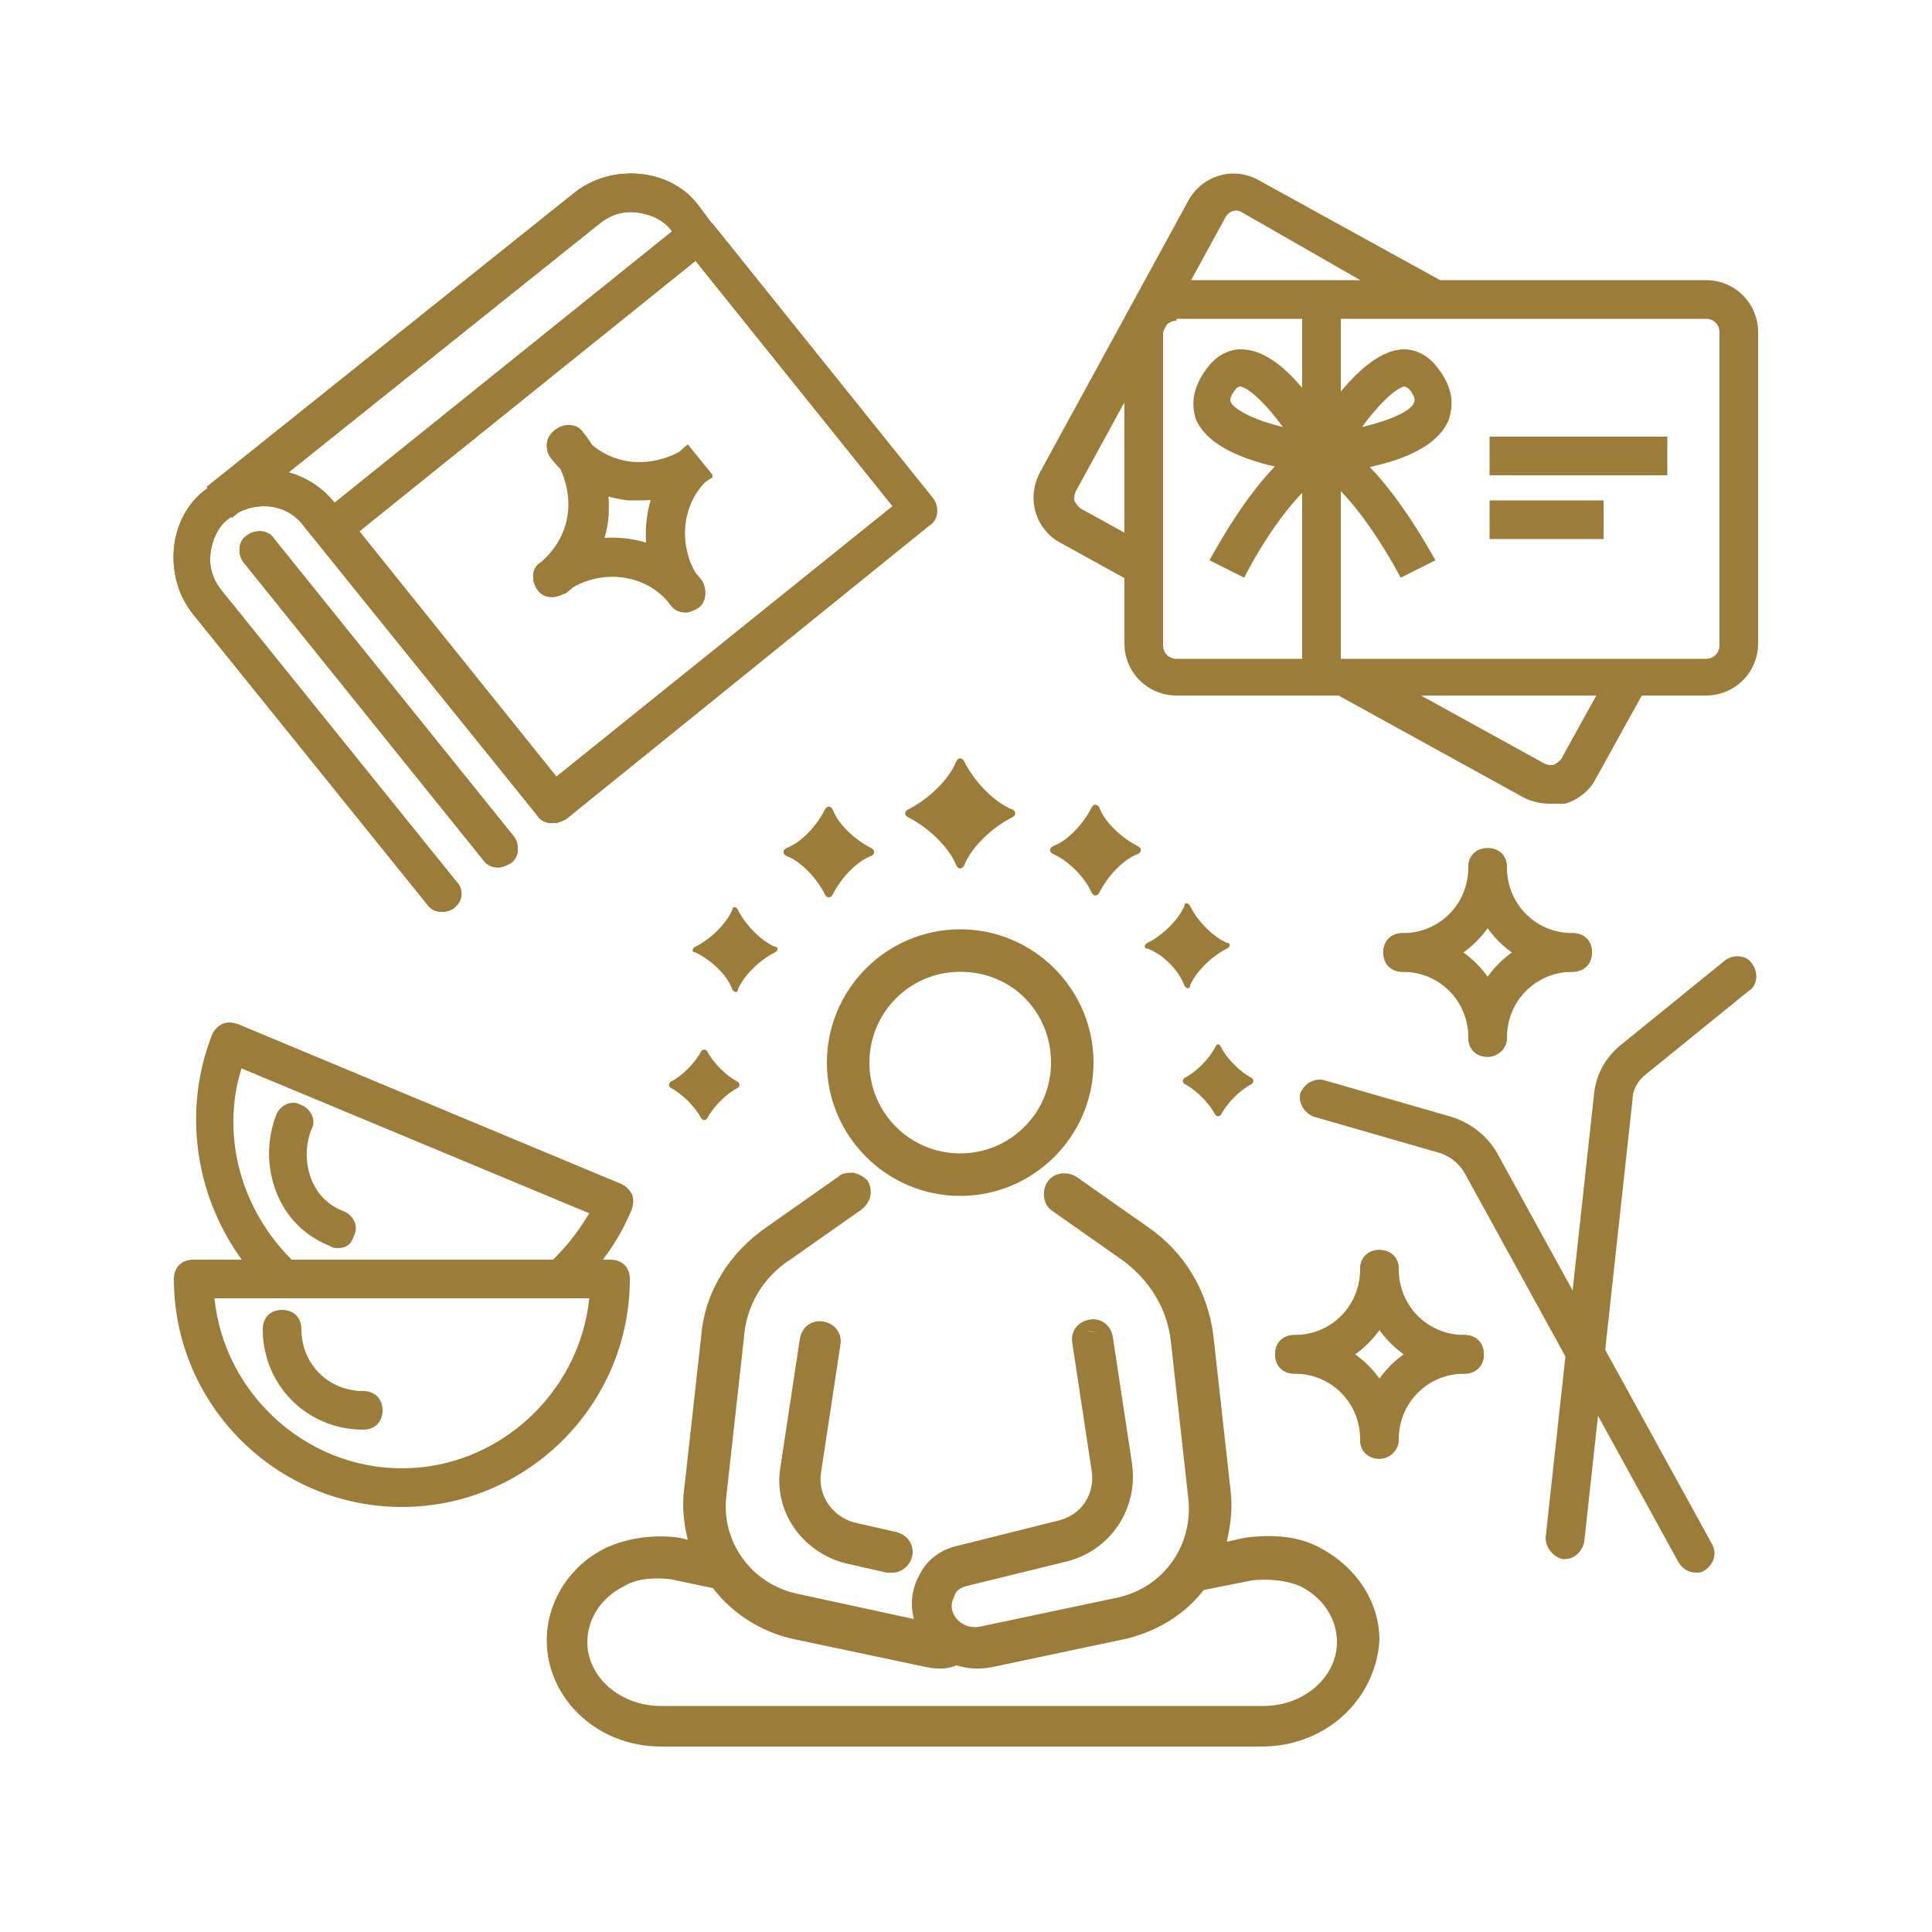 <?xml version="1.0" encoding="utf-8"?>
<!-- Generator: Adobe Illustrator 27.0.0, SVG Export Plug-In . SVG Version: 6.00 Build 0)  -->
<svg version="1.1" xmlns="http://www.w3.org/2000/svg" xmlns:xlink="http://www.w3.org/1999/xlink" x="0px" y="0px"
	 viewBox="0 0 100 100" style="enable-background:new 0 0 100 100;" xml:space="preserve">
<style type="text/css">
	.st0{fill:none;stroke:#9B7C38;stroke-width:2;stroke-linecap:round;stroke-linejoin:round;stroke-miterlimit:10;}
	.st1{fill:none;stroke:#9B7C38;stroke-width:2;stroke-linecap:round;stroke-miterlimit:10;}
	.st2{fill:#FFFFFF;stroke:#9B7C38;stroke-width:2;stroke-linecap:round;stroke-linejoin:round;stroke-miterlimit:10;}
	.st3{fill:#9B7C38;}
	.st4{fill:#FFFFFF;}
	.st5{fill:none;stroke:#9B7C38;stroke-width:1.5;stroke-linecap:round;stroke-linejoin:round;stroke-miterlimit:10;}
	
		.st6{clip-path:url(#SVGID_00000053515141113465547470000015581808493983806903_);fill:none;stroke:#9B7C38;stroke-width:1.5;stroke-linecap:round;stroke-linejoin:round;stroke-miterlimit:10;}
	
		.st7{clip-path:url(#SVGID_00000050637312130582463100000003755873284215491463_);fill:none;stroke:#9B7C38;stroke-width:1.5;stroke-linecap:round;stroke-linejoin:round;stroke-miterlimit:10;}
	
		.st8{clip-path:url(#SVGID_00000006671080845864737550000001541888260814603935_);fill:none;stroke:#9B7C38;stroke-width:1.5;stroke-linecap:round;stroke-linejoin:round;stroke-miterlimit:10;}
	
		.st9{clip-path:url(#SVGID_00000139994607591284616130000002888279076471078548_);fill:none;stroke:#9B7C38;stroke-width:1.5;stroke-linecap:round;stroke-linejoin:round;stroke-miterlimit:10;}
	
		.st10{clip-path:url(#SVGID_00000139994607591284616130000002888279076471078548_);fill:none;stroke:#9B7C38;stroke-width:1.25;stroke-linecap:round;stroke-linejoin:round;stroke-miterlimit:10;}
	
		.st11{clip-path:url(#SVGID_00000137830662070737512560000014119171840175874444_);fill:none;stroke:#9B7C38;stroke-width:1.5;stroke-linecap:round;stroke-linejoin:round;stroke-miterlimit:10;}
	
		.st12{clip-path:url(#SVGID_00000109745719108590999720000002345207302582632880_);fill:none;stroke:#9B7C38;stroke-width:1.5;stroke-linecap:round;stroke-linejoin:round;stroke-miterlimit:10;}
	
		.st13{clip-path:url(#SVGID_00000145052851229775536570000017445206207445867185_);fill:none;stroke:#9B7C38;stroke-width:1.5;stroke-linecap:round;stroke-linejoin:round;stroke-miterlimit:10;}
	.st14{clip-path:url(#SVGID_00000145052851229775536570000017445206207445867185_);fill:#FFFFFF;}
	
		.st15{clip-path:url(#SVGID_00000106859777859487648130000016361280552558996872_);fill:none;stroke:#9B7C38;stroke-width:1.125;stroke-linecap:round;stroke-linejoin:round;stroke-miterlimit:10;}
	
		.st16{clip-path:url(#SVGID_00000106859777859487648130000016361280552558996872_);fill:none;stroke:#9B7C38;stroke-width:1.35;stroke-linecap:round;stroke-linejoin:round;stroke-miterlimit:10;}
	
		.st17{clip-path:url(#SVGID_00000167375121134164960740000015592344569448111256_);fill:none;stroke:#9B7C38;stroke-width:1.35;stroke-linecap:round;stroke-linejoin:round;stroke-miterlimit:10;}
	.st18{clip-path:url(#SVGID_00000167375121134164960740000015592344569448111256_);fill:#FFFFFF;}
	.st19{fill:none;stroke:#9B7C38;stroke-width:1.35;stroke-linecap:round;stroke-linejoin:round;stroke-miterlimit:10;}
	.st20{clip-path:url(#SVGID_00000056389313865226473010000009408530333820812726_);fill:#FFFFFF;}
	
		.st21{clip-path:url(#SVGID_00000056389313865226473010000009408530333820812726_);fill:none;stroke:#9B7C38;stroke-width:1.35;stroke-linecap:round;stroke-linejoin:round;stroke-miterlimit:10;}
	.st22{clip-path:url(#SVGID_00000158023254462731893460000006669954301581193115_);fill:#9B7C38;}
	
		.st23{clip-path:url(#SVGID_00000158023254462731893460000006669954301581193115_);fill:none;stroke:#9B7C38;stroke-width:1.5;stroke-linecap:round;stroke-linejoin:round;stroke-miterlimit:10;}
	
		.st24{clip-path:url(#SVGID_00000181806838399276440640000010155644868136848308_);fill:none;stroke:#9B7C38;stroke-width:1.5;stroke-linecap:round;stroke-linejoin:round;stroke-miterlimit:10;}
	
		.st25{clip-path:url(#SVGID_00000143592372489424272460000008522218027451634831_);fill:none;stroke:#9B7C38;stroke-width:1.5;stroke-linecap:round;stroke-linejoin:round;stroke-miterlimit:10;}
	
		.st26{clip-path:url(#SVGID_00000023242952803134498630000012107696925037613968_);fill:none;stroke:#9B7C38;stroke-width:1.5;stroke-linecap:round;stroke-linejoin:round;stroke-miterlimit:10;}
	.st27{clip-path:url(#SVGID_00000156577406277516530750000018218902164152109978_);fill:#9B7C38;}
	
		.st28{clip-path:url(#SVGID_00000156577406277516530750000018218902164152109978_);fill:none;stroke:#9B7C38;stroke-width:1.5;stroke-linecap:round;stroke-linejoin:round;stroke-miterlimit:10;}
	
		.st29{clip-path:url(#SVGID_00000153667348901272403950000012070696694228135350_);fill:none;stroke:#9B7C38;stroke-width:1.5;stroke-linecap:round;stroke-linejoin:round;stroke-miterlimit:10;}
	
		.st30{clip-path:url(#SVGID_00000141415225978126203770000008914831458735973540_);fill:none;stroke:#9B7C38;stroke-width:1.5;stroke-linecap:round;stroke-linejoin:round;stroke-miterlimit:10;}
	
		.st31{clip-path:url(#SVGID_00000072994289538423973700000006663981017220791996_);fill:none;stroke:#9B7C38;stroke-width:1.5;stroke-linecap:round;stroke-linejoin:round;stroke-miterlimit:10;}
	
		.st32{clip-path:url(#SVGID_00000109032022856570592080000002498298934302876080_);fill:none;stroke:#9B7C38;stroke-width:1.25;stroke-linecap:round;stroke-linejoin:round;stroke-miterlimit:10;}
	
		.st33{clip-path:url(#SVGID_00000174599968450693114100000008879290499546129305_);fill:none;stroke:#9B7C38;stroke-width:1.5;stroke-linecap:round;stroke-linejoin:round;stroke-miterlimit:10;}
	
		.st34{clip-path:url(#SVGID_00000174599968450693114100000008879290499546129305_);fill:none;stroke:#9B7C38;stroke-width:1.25;stroke-linecap:round;stroke-linejoin:round;stroke-miterlimit:10;}
	
		.st35{clip-path:url(#SVGID_00000001630646749704351510000017903080937814977438_);fill:none;stroke:#9B7C38;stroke-width:1.5;stroke-linecap:round;stroke-linejoin:round;stroke-miterlimit:10;}
	
		.st36{clip-path:url(#SVGID_00000001630646749704351510000017903080937814977438_);fill:none;stroke:#9B7C38;stroke-width:1.25;stroke-linecap:round;stroke-linejoin:round;stroke-miterlimit:10;}
	
		.st37{clip-path:url(#SVGID_00000120531409120975845240000008310318938490817690_);fill:none;stroke:#9B7C38;stroke-width:1.25;stroke-linecap:round;stroke-linejoin:round;stroke-miterlimit:10;}
	.st38{clip-path:url(#SVGID_00000120531409120975845240000008310318938490817690_);fill:#9B7C38;}
	.st39{fill:none;stroke:#FF0000;stroke-width:2;stroke-linecap:round;stroke-linejoin:round;stroke-miterlimit:10;}
	.st40{fill:#9B7C38;stroke:#9B7C38;stroke-miterlimit:10;}
	.st41{fill:none;stroke:#FF0000;stroke-width:2;stroke-miterlimit:10;}
	.st42{fill:none;stroke:#9B7C38;stroke-width:2;stroke-miterlimit:10;}
	.st43{fill:#9B7C38;stroke:#FFFFFF;stroke-width:0.7;stroke-miterlimit:10;}
	
		.st44{clip-path:url(#SVGID_00000078017613617137559600000015364509124548593055_);fill:#FFFFFF;stroke:#9B7C38;stroke-width:2;stroke-linecap:round;stroke-linejoin:round;stroke-miterlimit:10;}
	.st45{fill:#9B7C38;stroke:#9B7C38;stroke-width:0.8;stroke-miterlimit:10;}
	.st46{fill:none;stroke:#9B7C38;stroke-width:1.43;stroke-linecap:round;stroke-miterlimit:10;}
	.st47{fill:none;stroke:#9B7C36;stroke-width:2;stroke-miterlimit:10;}
	.st48{fill:none;stroke:#9B7C36;stroke-width:2;stroke-linecap:round;stroke-miterlimit:10;}
	.st49{display:none;}
	.st50{display:inline;}
	.st51{display:inline;clip-path:url(#SVGID_00000171682839687332852420000012615568557043097218_);}
	.st52{fill:none;stroke:#9B7C38;stroke-width:3;stroke-linecap:round;stroke-miterlimit:10;}
	.st53{fill:#FFFFFF;stroke:#9B7C38;stroke-width:2;stroke-linecap:round;stroke-miterlimit:10;}
	.st54{display:none;fill:#9B7C38;}
	.st55{display:inline;fill:#9B7C38;}
	.st56{fill:none;stroke:#FFFFFF;stroke-width:2;stroke-linecap:round;stroke-miterlimit:10;}
	.st57{clip-path:url(#SVGID_00000049201566941469835740000014780912599863194504_);}
	.st58{fill:none;stroke:#9B7C38;stroke-width:3;stroke-linecap:round;stroke-linejoin:round;stroke-dasharray:0,14.562;}
	.st59{fill:none;stroke:#9B7C38;stroke-width:3;stroke-linecap:round;stroke-linejoin:round;}
	.st60{clip-path:url(#SVGID_00000092418528376719790150000015643651239803850116_);}
	.st61{fill:#9B7C38;stroke:#9B7C38;stroke-width:0.75;stroke-miterlimit:10;}
	.st62{fill:#FFFFFF;stroke:#9B7C38;stroke-width:2;stroke-miterlimit:10;}
	.st63{fill:#9B7C38;stroke:#9B7C38;stroke-width:0.93;stroke-miterlimit:10;}
	.st64{display:inline;fill:none;stroke:#9B7C38;stroke-width:2;stroke-linecap:round;stroke-linejoin:round;stroke-miterlimit:10;}
	.st65{fill:none;}
</style>
<g id="Layer_1">
</g>
<g id="Layer_2">
</g>
<g id="Layer_3">
</g>
<g id="ico_lines" class="st49">
	<g class="st50">
		<path class="st61" d="M67.9,80.5c-1-0.5-2.3-0.7-3.6-0.4l-1.5,0.3c0.4-0.9,0.5-2,0.4-3l-0.9-8.1c-0.2-2.2-1.4-4.1-3.2-5.3
			l-3.7-2.6c-0.3-0.2-0.7-0.1-1,0.2c-0.2,0.3-0.1,0.7,0.2,1l3.7,2.6c1.5,1,2.4,2.6,2.6,4.4l0.9,8.1c0.3,2.6-1.4,5-4,5.6l-7.1,1.5
			c-0.8,0.2-1.5-0.3-1.8-1c-0.1-0.4-0.1-0.8,0.1-1.1c0.2-0.3,0.5-0.6,0.9-0.7l5.2-1.3c2-0.5,3.4-2.5,3-4.6l-1-6.6
			c-0.1-0.4-0.4-0.6-0.8-0.6c-0.4,0.1-0.6,0.4-0.6,0.8l1,6.6c0.2,1.4-0.7,2.7-2,3l-5.2,1.3c-0.7,0.2-1.4,0.7-1.7,1.4
			c-0.4,0.7-0.4,1.5-0.2,2.2c0.1,0.2,0.2,0.3,0.3,0.5L41.2,83c-2.6-0.6-4.3-2.9-4-5.5l0.9-8.1c0.2-1.8,1.1-3.4,2.6-4.4l3.7-2.6
			c0.3-0.2,0.4-0.6,0.2-1c-0.2-0.3-0.6-0.4-1-0.2l-3.7,2.6c-1.8,1.2-3,3.2-3.2,5.3l-0.9,8.1c-0.1,1,0,2,0.4,2.9l-1-0.2
			c-1.3-0.2-2.6-0.1-3.6,0.4c-1.8,0.9-2.9,2.6-2.9,4.5c0,2.8,2.5,5.1,5.5,5.1h31.2c3,0,5.5-2.3,5.5-5.1
			C70.8,83.1,69.7,81.4,67.9,80.5z M65.3,88.7H34.2C31.9,88.7,30,87,30,85c0-1.3,0.8-2.6,2.1-3.2c0.8-0.4,1.7-0.5,2.7-0.3l2,0.4
			c0,0,0,0,0,0c0.9,1.3,2.3,2.2,3.9,2.5l7.1,1.5c0.2,0,0.4,0.1,0.6,0.1c0.3,0,0.6-0.1,0.8-0.2c0.3,0.1,0.7,0.2,1.1,0.2
			c0.2,0,0.4,0,0.6-0.1l7.1-1.5c1.6-0.3,2.9-1.2,3.8-2.4l2.6-0.5c1-0.2,2-0.1,2.8,0.3c1.3,0.7,2.1,1.9,2.1,3.2
			C69.5,87,67.6,88.7,65.3,88.7z"/>
		<path class="st61" d="M43.2,69.5c0.1-0.4-0.2-0.7-0.6-0.8c-0.4,0-0.7,0.2-0.8,0.6l-1,6.6c-0.3,2.1,1,4.1,3,4.6L46,81
			c0.1,0,0.1,0,0.2,0c0.3,0,0.6-0.2,0.7-0.5c0.1-0.4-0.1-0.7-0.5-0.8l-2.2-0.5c-1.4-0.3-2.2-1.6-2-3L43.2,69.5z"/>
		<path class="st61" d="M49.7,61.5c3.6,0,6.5-2.9,6.5-6.5c0-3.6-2.9-6.5-6.5-6.5c-3.6,0-6.5,2.9-6.5,6.5
			C43.3,58.6,46.2,61.5,49.7,61.5z M49.7,49.9c2.8,0,5.1,2.3,5.1,5.1c0,2.8-2.3,5.1-5.1,5.1c-2.8,0-5.1-2.3-5.1-5.1
			C44.6,52.2,46.9,49.9,49.7,49.9z"/>
		<g>
			<path class="st3" d="M42.7,46.3c0.1,0.2,0.3,0.2,0.4,0c0.4-0.8,1.2-1.7,2-2c0.2-0.1,0.2-0.3,0-0.4c-0.8-0.4-1.7-1.2-2-2
				c-0.1-0.2-0.3-0.2-0.4,0c-0.4,0.8-1.2,1.7-2,2c-0.2,0.1-0.2,0.3,0,0.4C41.5,44.6,42.3,45.5,42.7,46.3z"/>
			<path class="st3" d="M56.5,46.2c0.1,0.2,0.3,0.2,0.4,0c0.4-0.8,1.2-1.7,2-2c0.2-0.1,0.2-0.3,0-0.4c-0.8-0.4-1.7-1.2-2-2
				c-0.1-0.2-0.3-0.2-0.4,0c-0.4,0.8-1.2,1.7-2,2c-0.2,0.1-0.2,0.3,0,0.4C55.2,44.5,56.1,45.3,56.5,46.2z"/>
		</g>
		<g>
			<path class="st3" d="M37.9,51.2c0.1,0.2,0.3,0.2,0.3,0c0.3-0.7,1.1-1.5,1.9-1.9c0.2-0.1,0.2-0.3,0-0.3c-0.7-0.3-1.5-1.1-1.9-1.9
				c-0.1-0.2-0.3-0.2-0.3,0c-0.3,0.7-1.1,1.5-1.9,1.9c-0.2,0.1-0.2,0.3,0,0.3C36.8,49.7,37.6,50.4,37.9,51.2z"/>
			<path class="st3" d="M61.3,51c0.1,0.2,0.3,0.2,0.3,0c0.3-0.7,1.1-1.5,1.9-1.9c0.2-0.1,0.2-0.3,0-0.3c-0.7-0.3-1.5-1.1-1.9-1.9
				c-0.1-0.2-0.3-0.2-0.3,0c-0.3,0.7-1.1,1.5-1.9,1.9c-0.2,0.1-0.2,0.3,0,0.3C60.2,49.4,61,50.2,61.3,51z"/>
		</g>
		<g>
			<path class="st3" d="M36.3,57.9c0.1,0.1,0.2,0.1,0.3,0c0.3-0.6,1-1.3,1.6-1.6c0.1-0.1,0.1-0.2,0-0.3c-0.6-0.3-1.3-1-1.6-1.6
				c-0.1-0.1-0.2-0.1-0.3,0c-0.3,0.6-1,1.3-1.6,1.6c-0.1,0.1-0.1,0.2,0,0.3C35.3,56.6,36,57.3,36.3,57.9z"/>
			<path class="st3" d="M62.9,54.2c-0.3,0.6-1,1.3-1.6,1.6c-0.1,0.1-0.1,0.2,0,0.3c0.6,0.3,1.3,1,1.6,1.6c0.1,0.1,0.2,0.1,0.3,0
				c0.3-0.6,1-1.3,1.6-1.6c0.1-0.1,0.1-0.2,0-0.3c-0.6-0.3-1.3-1-1.6-1.6C63.1,54,63,54,62.9,54.2z"/>
		</g>
		<path class="st3" d="M49.5,44.8c0.1,0.2,0.3,0.2,0.4,0c0.4-1,1.5-2,2.5-2.5c0.2-0.1,0.2-0.3,0-0.4c-1-0.4-2-1.5-2.5-2.5
			c-0.1-0.2-0.3-0.2-0.4,0c-0.4,1-1.5,2-2.5,2.5c-0.2,0.1-0.2,0.3,0,0.4C48,42.8,49.1,43.8,49.5,44.8z"/>
	</g>
	<g class="st50">
		<path class="st42" d="M84.3,35l-2.6,4.7c-0.4,0.8-1.5,1.1-2.3,0.7L69.6,35"/>
		<path class="st42" d="M59.2,29.3l-3.8-2.1c-0.8-0.4-1.1-1.5-0.7-2.3l7.7-14.1c0.4-0.8,1.5-1.1,2.3-0.7l9.8,5.4"/>
		<path class="st42" d="M88.3,35H60.9c-0.9,0-1.7-0.8-1.7-1.7V17.2c0-0.9,0.8-1.7,1.7-1.7h27.4c0.9,0,1.7,0.8,1.7,1.7v16.1
			C90,34.3,89.2,35,88.3,35z"/>
		<line class="st42" x1="68.4" y1="15.6" x2="68.4" y2="35"/>
		<path class="st42" d="M63.5,29.4c0,0,2.6-4.9,4.9-5.9c0,0,3.3-6.1,5.2-4c2,2.3-1.5,3.6-5.2,4"/>
		<path class="st42" d="M73.4,29.4c0,0-2.6-4.9-4.9-5.9c0,0-3.3-6.1-5.2-4c-2,2.3,1.5,3.6,5.2,4"/>
		<g>
			<line class="st42" x1="77.1" y1="23.6" x2="86.3" y2="23.6"/>
			<line class="st42" x1="77.1" y1="26.9" x2="83" y2="26.9"/>
		</g>
	</g>
	<g class="st50">
		<g>
			<path class="st1" d="M36.2,23.8L36.2,23.8c-2.1,1.7-2.4,4.8-0.8,6.9l0,0"/>
			<path class="st1" d="M35.5,30.7L35.5,30.7c-1.7-2.1-4.8-2.4-6.9-0.8l0,0"/>
			<path class="st1" d="M28.6,29.9L28.6,29.9c2.1-1.7,2.4-4.8,0.8-6.9l0,0"/>
			<path class="st1" d="M29.3,23L29.3,23c1.7,2.1,4.8,2.4,6.9,0.8l0,0"/>
		</g>
		<g>
			
				<rect x="23.3" y="14.7" transform="matrix(0.626 0.78 -0.78 0.626 33.062 -15.236)" class="st0" width="18.3" height="24.3"/>
			<path class="st0" d="M28.7,41.6l-12.1-15C15.3,25,13,24.7,11.4,26l0,0c-1.6,1.3-1.8,3.6-0.6,5.2l12.1,15"/>
			<path class="st42" d="M36.2,12.1l-0.6-0.8c-1.3-1.6-3.6-1.8-5.2-0.6L11.4,26"/>
			<line class="st1" x1="25.8" y1="43.9" x2="13.4" y2="28.4"/>
		</g>
		
			<rect x="23.3" y="14.7" transform="matrix(0.626 0.78 -0.78 0.626 33.062 -15.236)" class="st0" width="18.3" height="24.3"/>
		<path class="st0" d="M22.9,46.2l-12.1-15c-1.3-1.6-1-3.9,0.6-5.2l0,0c1.6-1.3,3.9-1,5.2,0.6l12.1,15"/>
		<path class="st42" d="M36.2,12.1l-0.6-0.8c-1.3-1.6-3.6-1.8-5.2-0.6L11.4,26"/>
		<line class="st1" x1="25.8" y1="43.9" x2="13.4" y2="28.4"/>
	</g>
	<path class="st64" d="M87.8,80.4L76.7,60.2c-0.4-0.7-1-1.2-1.8-1.4l-6.6-1.9"/>
	<path class="st64" d="M81,79.7l2.5-22.9c0.1-0.8,0.5-1.5,1.1-2l5.3-4.3"/>
	<g class="st50">
		<g>
			<path class="st0" d="M14.6,65.9c-3.2-3-4.4-7.8-2.6-12l19.9,8.3c-0.7,1.6-1.7,3-2.9,4"/>
			<path class="st0" d="M15.2,58.1c-0.9,2.2,0.1,4.6,2.3,5.5"/>
		</g>
		<path class="st0" d="M31.6,66.2c0,6-4.8,10.8-10.8,10.8S10,72.1,10,66.2H31.6z"/>
		<path class="st0" d="M14.6,68.8c0,2.3,1.9,4.2,4.2,4.2"/>
	</g>
	<g class="st50">
		<path class="st0" d="M71.4,65.7L71.4,65.7c0,2.4,2,4.4,4.4,4.4h0"/>
		<path class="st0" d="M75.8,70.1L75.8,70.1c-2.4,0-4.4,2-4.4,4.4v0"/>
		<path class="st0" d="M71.4,74.5L71.4,74.5c0-2.4-2-4.4-4.4-4.4h0"/>
		<path class="st0" d="M67,70.1L67,70.1c2.4,0,4.4-2,4.4-4.4v0"/>
	</g>
	<g class="st50">
		<path class="st0" d="M77,44.9L77,44.9c0,2.4,2,4.4,4.4,4.4h0"/>
		<path class="st0" d="M81.4,49.3L81.4,49.3c-2.4,0-4.4,2-4.4,4.4v0"/>
		<path class="st0" d="M77,53.7L77,53.7c0-2.4-2-4.4-4.4-4.4h0"/>
		<path class="st0" d="M72.6,49.3L72.6,49.3c2.4,0,4.4-2,4.4-4.4v0"/>
	</g>
</g>
<g id="ico_shapes">
	<g>
		<g>
			<path class="st3" d="M67.9,80.5c-1-0.5-2.3-0.7-3.6-0.4l-1.5,0.3c0.4-0.9,0.5-2,0.4-3l-0.9-8.1c-0.2-2.2-1.4-4.1-3.2-5.3
				l-3.7-2.6c-0.3-0.2-0.7-0.1-1,0.2c-0.2,0.3-0.1,0.7,0.2,1l3.7,2.6c1.5,1,2.4,2.6,2.6,4.4l0.9,8.1c0.3,2.6-1.4,5-4,5.6l-7.1,1.5
				c-0.8,0.2-1.5-0.3-1.8-1c-0.1-0.4-0.1-0.8,0.1-1.1c0.2-0.3,0.5-0.6,0.9-0.7l5.2-1.3c2-0.5,3.4-2.5,3-4.6l-1-6.6
				c-0.1-0.4-0.4-0.6-0.8-0.6c-0.4,0.1-0.6,0.4-0.6,0.8l1,6.6c0.2,1.4-0.7,2.7-2,3l-5.2,1.3c-0.7,0.2-1.4,0.7-1.7,1.4
				c-0.4,0.7-0.4,1.5-0.2,2.2c0.1,0.2,0.2,0.3,0.3,0.5L41.2,83c-2.6-0.6-4.3-2.9-4-5.5l0.9-8.1c0.2-1.8,1.1-3.4,2.6-4.4l3.7-2.6
				c0.3-0.2,0.4-0.6,0.2-1c-0.2-0.3-0.6-0.4-1-0.2l-3.7,2.6c-1.8,1.2-3,3.2-3.2,5.3l-0.9,8.1c-0.1,1,0,2,0.4,2.9l-1-0.2
				c-1.3-0.2-2.6-0.1-3.6,0.4c-1.8,0.9-2.9,2.6-2.9,4.5c0,2.8,2.5,5.1,5.5,5.1h31.2c3,0,5.5-2.3,5.5-5.1
				C70.8,83.1,69.7,81.4,67.9,80.5z M65.3,88.7H34.2C31.9,88.7,30,87,30,85c0-1.3,0.8-2.6,2.1-3.2c0.8-0.4,1.7-0.5,2.7-0.3l2,0.4
				c0,0,0,0,0,0c0.9,1.3,2.3,2.2,3.9,2.5l7.1,1.5c0.2,0,0.4,0.1,0.6,0.1c0.3,0,0.6-0.1,0.8-0.2c0.3,0.1,0.7,0.2,1.1,0.2
				c0.2,0,0.4,0,0.6-0.1l7.1-1.5c1.6-0.3,2.9-1.2,3.8-2.4l2.6-0.5c1-0.2,2-0.1,2.8,0.3c1.3,0.7,2.1,1.9,2.1,3.2
				C69.5,87,67.6,88.7,65.3,88.7z"/>
			<path class="st3" d="M65.3,90.4H34.2c-3.3,0-5.9-2.5-5.9-5.5c0-2,1.2-3.9,3.1-4.8c1.1-0.5,2.5-0.7,3.8-0.5l0.4,0.1
				c-0.2-0.8-0.3-1.7-0.2-2.5l0.9-8.1c0.2-2.3,1.5-4.3,3.4-5.6l3.7-2.6c0.2-0.2,0.5-0.2,0.8-0.2c0.3,0.1,0.5,0.2,0.7,0.4
				c0.3,0.5,0.2,1.1-0.3,1.5l-3.7,2.6c-1.4,0.9-2.3,2.4-2.4,4.1l-0.9,8.1c-0.3,2.4,1.3,4.6,3.7,5.1l6,1.3c-0.2-0.8-0.1-1.6,0.3-2.3
				c0.4-0.8,1.1-1.3,2-1.5l5.2-1.3c1.2-0.3,1.9-1.4,1.7-2.6l-1-6.6c-0.1-0.6,0.3-1.1,0.9-1.2c0.6-0.1,1.1,0.3,1.2,0.9l1,6.6
				c0.3,2.3-1.1,4.4-3.3,5L50,82.1c-0.3,0.1-0.5,0.2-0.6,0.5c-0.1,0.2-0.2,0.5-0.1,0.8c0.2,0.6,0.8,0.9,1.4,0.8l7.1-1.5
				c2.4-0.5,4-2.7,3.7-5.2l-0.9-8.1c-0.2-1.7-1.1-3.1-2.4-4.1l-3.7-2.6c-0.5-0.3-0.6-1-0.3-1.5c0.3-0.5,1-0.6,1.5-0.3l3.7,2.6
				c1.9,1.3,3.1,3.3,3.4,5.6l0.9,8.1c0.1,0.9,0,1.7-0.2,2.6l0.9-0.2c1.4-0.2,2.8-0.1,3.9,0.5l0,0c1.9,1,3.1,2.8,3.1,4.8
				C71.2,88,68.6,90.4,65.3,90.4z M34,80.3c-0.8,0-1.6,0.2-2.3,0.5C30.1,81.6,29,83.2,29,85c0,2.6,2.3,4.7,5.1,4.7h31.2
				c2.8,0,5.1-2.1,5.1-4.7c0-1.7-1-3.3-2.7-4.1l0,0c-1-0.5-2.2-0.6-3.4-0.4l-2.2,0.4l0.2-0.6c0.4-1,0.5-1.9,0.4-2.9l-0.9-8.1
				c-0.2-2.1-1.3-3.9-3-5.1l-3.7-2.6c-0.1-0.1-0.3-0.1-0.4,0.1c-0.1,0.1-0.1,0.3,0.1,0.4l3.7,2.6c1.6,1.1,2.6,2.8,2.8,4.6l0.9,8.1
				c0.3,2.8-1.5,5.4-4.3,6l-7.1,1.5c-1,0.2-1.9-0.3-2.2-1.3c-0.2-0.5-0.1-1,0.1-1.4c0.2-0.4,0.6-0.7,1.1-0.9l5.2-1.3
				c1.9-0.5,3-2.3,2.8-4.2l-1-6.6c0-0.2-0.2-0.3-0.4-0.3c-0.2,0-0.3,0.2-0.3,0.4l1,6.6c0.2,1.6-0.7,3.1-2.3,3.5l-5.2,1.3
				C49,81,48.5,81.4,48.2,82c-0.3,0.6-0.4,1.3-0.2,1.9c0,0.1,0.1,0.2,0.2,0.3l0.5,0.9l-7.6-1.6c-2.8-0.6-4.6-3.2-4.3-6l0.9-8.1
				c0.2-1.9,1.2-3.6,2.8-4.6l3.7-2.6c0.1-0.1,0.2-0.3,0.1-0.4c0-0.1-0.1-0.1-0.2-0.1c-0.1,0-0.2,0-0.2,0l-3.7,2.6
				c-1.7,1.2-2.8,3-3,5.1l-0.9,8.1c-0.1,0.9,0,1.8,0.4,2.8l0.2,0.6l-1.7-0.3C34.7,80.3,34.4,80.3,34,80.3z M65.3,89H34.2
				c-2.5,0-4.5-1.8-4.5-4.1c0-1.5,0.9-2.9,2.4-3.6c0.8-0.4,1.9-0.5,3-0.4l2.2,0.5l0.1,0.1c0.9,1.2,2.2,2.1,3.7,2.4l7.1,1.5
				c0.4,0.1,0.8,0.1,1.1-0.1l0.2-0.1l0.2,0.1c0.6,0.2,1,0.2,1.5,0.1L58,84c1.4-0.3,2.7-1.1,3.6-2.3l0.1-0.1l2.8-0.6
				c1.1-0.2,2.2-0.1,3,0.3c1.5,0.7,2.4,2.1,2.4,3.6C69.8,87.2,67.8,89,65.3,89z M34,81.7c-0.6,0-1.2,0.1-1.7,0.4
				c-1.2,0.6-1.9,1.7-1.9,2.9c0,1.8,1.7,3.3,3.8,3.3h31.2c2.1,0,3.8-1.5,3.8-3.3c0-1.2-0.7-2.3-1.9-2.9c-0.7-0.3-1.6-0.4-2.5-0.3
				l-2.5,0.5c-1,1.3-2.4,2.1-3.9,2.5l-7.1,1.5c-0.6,0.1-1.1,0.1-1.8-0.1c-0.5,0.2-0.9,0.2-1.5,0.1l-7.1-1.5c-1.6-0.4-3-1.3-4-2.6
				l-1.9-0.4C34.6,81.7,34.3,81.7,34,81.7z"/>
		</g>
		<g>
			<path class="st3" d="M43.2,69.5c0.1-0.4-0.2-0.7-0.6-0.8c-0.4,0-0.7,0.2-0.8,0.6l-1,6.6c-0.3,2.1,1,4.1,3,4.6L46,81
				c0.1,0,0.1,0,0.2,0c0.3,0,0.6-0.2,0.7-0.5c0.1-0.4-0.1-0.7-0.5-0.8l-2.2-0.5c-1.4-0.3-2.2-1.6-2-3L43.2,69.5z"/>
			<path class="st3" d="M46.2,81.4c-0.1,0-0.2,0-0.3,0l-2.2-0.5c-2.2-0.6-3.7-2.7-3.3-5l1-6.6c0.1-0.6,0.6-1,1.2-0.9
				c0.6,0.1,1,0.6,0.9,1.2l-1,6.6c-0.2,1.2,0.6,2.3,1.7,2.6l2.2,0.5c0.3,0.1,0.5,0.2,0.7,0.5c0.1,0.2,0.2,0.5,0.1,0.8
				C47.1,81,46.7,81.4,46.2,81.4z M42.5,69.1c-0.2,0-0.3,0.1-0.3,0.3l-1,6.6c-0.3,1.9,0.9,3.7,2.8,4.2l2.2,0.5
				c0.2,0,0.3-0.1,0.4-0.2c0-0.1,0-0.2,0-0.2c0-0.1-0.1-0.1-0.2-0.1l-2.2-0.5c-1.5-0.4-2.5-1.9-2.3-3.5l1-6.6
				C42.8,69.3,42.7,69.1,42.5,69.1C42.5,69.1,42.5,69.1,42.5,69.1z"/>
		</g>
		<g>
			<path class="st3" d="M49.7,61.5c3.6,0,6.5-2.9,6.5-6.5c0-3.6-2.9-6.5-6.5-6.5c-3.6,0-6.5,2.9-6.5,6.5
				C43.3,58.6,46.2,61.5,49.7,61.5z M49.7,49.9c2.8,0,5.1,2.3,5.1,5.1c0,2.8-2.3,5.1-5.1,5.1c-2.8,0-5.1-2.3-5.1-5.1
				C44.6,52.2,46.9,49.9,49.7,49.9z"/>
			<path class="st3" d="M49.7,61.9c-3.8,0-6.9-3.1-6.9-6.9s3.1-6.9,6.9-6.9c3.8,0,6.9,3.1,6.9,6.9S53.5,61.9,49.7,61.9z M49.7,48.9
				c-3.4,0-6.1,2.7-6.1,6.1c0,3.4,2.7,6.1,6.1,6.1s6.1-2.7,6.1-6.1C55.9,51.7,53.1,48.9,49.7,48.9z M49.7,60.5c-3,0-5.5-2.5-5.5-5.5
				c0-3,2.5-5.5,5.5-5.5c3,0,5.5,2.5,5.5,5.5C55.2,58,52.8,60.5,49.7,60.5z M49.7,50.3c-2.6,0-4.7,2.1-4.7,4.7s2.1,4.7,4.7,4.7
				c2.6,0,4.7-2.1,4.7-4.7S52.4,50.3,49.7,50.3z"/>
		</g>
		<g>
			<path class="st3" d="M42.7,46.3c0.1,0.2,0.3,0.2,0.4,0c0.4-0.8,1.2-1.7,2-2c0.2-0.1,0.2-0.3,0-0.4c-0.8-0.4-1.7-1.2-2-2
				c-0.1-0.2-0.3-0.2-0.4,0c-0.4,0.8-1.2,1.7-2,2c-0.2,0.1-0.2,0.3,0,0.4C41.5,44.6,42.3,45.5,42.7,46.3z"/>
			<path class="st3" d="M56.5,46.2c0.1,0.2,0.3,0.2,0.4,0c0.4-0.8,1.2-1.7,2-2c0.2-0.1,0.2-0.3,0-0.4c-0.8-0.4-1.7-1.2-2-2
				c-0.1-0.2-0.3-0.2-0.4,0c-0.4,0.8-1.2,1.7-2,2c-0.2,0.1-0.2,0.3,0,0.4C55.2,44.5,56.1,45.3,56.5,46.2z"/>
		</g>
		<g>
			<path class="st3" d="M37.9,51.2c0.1,0.2,0.3,0.2,0.3,0c0.3-0.7,1.1-1.5,1.9-1.9c0.2-0.1,0.2-0.3,0-0.3c-0.7-0.3-1.5-1.1-1.9-1.9
				c-0.1-0.2-0.3-0.2-0.3,0c-0.3,0.7-1.1,1.5-1.9,1.9c-0.2,0.1-0.2,0.3,0,0.3C36.8,49.7,37.6,50.4,37.9,51.2z"/>
			<path class="st3" d="M61.3,51c0.1,0.2,0.3,0.2,0.3,0c0.3-0.7,1.1-1.5,1.9-1.9c0.2-0.1,0.2-0.3,0-0.3c-0.7-0.3-1.5-1.1-1.9-1.9
				c-0.1-0.2-0.3-0.2-0.3,0c-0.3,0.7-1.1,1.5-1.9,1.9c-0.2,0.1-0.2,0.3,0,0.3C60.2,49.4,61,50.2,61.3,51z"/>
		</g>
		<g>
			<path class="st3" d="M36.3,57.9c0.1,0.1,0.2,0.1,0.3,0c0.3-0.6,1-1.3,1.6-1.6c0.1-0.1,0.1-0.2,0-0.3c-0.6-0.3-1.3-1-1.6-1.6
				c-0.1-0.1-0.2-0.1-0.3,0c-0.3,0.6-1,1.3-1.6,1.6c-0.1,0.1-0.1,0.2,0,0.3C35.3,56.6,36,57.3,36.3,57.9z"/>
			<path class="st3" d="M62.9,54.2c-0.3,0.6-1,1.3-1.6,1.6c-0.1,0.1-0.1,0.2,0,0.3c0.6,0.3,1.3,1,1.6,1.6c0.1,0.1,0.2,0.1,0.3,0
				c0.3-0.6,1-1.3,1.6-1.6c0.1-0.1,0.1-0.2,0-0.3c-0.6-0.3-1.3-1-1.6-1.6C63.1,54,63,54,62.9,54.2z"/>
		</g>
		<path class="st3" d="M49.5,44.8c0.1,0.2,0.3,0.2,0.4,0c0.4-1,1.5-2,2.5-2.5c0.2-0.1,0.2-0.3,0-0.4c-1-0.4-2-1.5-2.5-2.5
			c-0.1-0.2-0.3-0.2-0.4,0c-0.4,1-1.5,2-2.5,2.5c-0.2,0.1-0.2,0.3,0,0.4C48,42.8,49.1,43.8,49.5,44.8z"/>
	</g>
	<g>
		<path class="st3" d="M80.2,41.6c-0.4,0-0.9-0.1-1.3-0.3l-9.8-5.4l1-1.8l9.8,5.4c0.2,0.1,0.3,0.1,0.5,0.1c0.2-0.1,0.3-0.2,0.4-0.3
			l2.6-4.7l1.8,1l-2.6,4.7c-0.3,0.6-0.9,1.1-1.6,1.3C80.7,41.6,80.5,41.6,80.2,41.6z"/>
		<path class="st3" d="M58.7,30.2l-3.8-2.1c-0.6-0.3-1.1-0.9-1.3-1.6c-0.2-0.7-0.1-1.4,0.2-2l7.7-14.1c0.7-1.3,2.3-1.8,3.6-1.1
			l9.8,5.4l-1,1.8L64.3,11c-0.3-0.2-0.7-0.1-0.9,0.3l-7.7,14.1c-0.1,0.2-0.1,0.3-0.1,0.5c0.1,0.2,0.2,0.3,0.3,0.4l3.8,2.1L58.7,30.2
			z"/>
		<path class="st3" d="M88.3,36H60.9c-1.5,0-2.7-1.2-2.7-2.7V17.2c0-1.5,1.2-2.7,2.7-2.7h27.4c1.5,0,2.7,1.2,2.7,2.7v16.1
			C91,34.8,89.8,36,88.3,36z M60.9,16.6c-0.4,0-0.7,0.3-0.7,0.7v16.1c0,0.4,0.3,0.7,0.7,0.7h27.4c0.4,0,0.7-0.3,0.7-0.7V17.2
			c0-0.4-0.3-0.7-0.7-0.7H60.9z"/>
		<rect x="67.4" y="15.6" class="st3" width="2" height="19.5"/>
		<path class="st3" d="M64.4,29.9l-1.8-0.9c0.3-0.5,2.6-4.9,5.1-6.2c0.7-1.3,2.7-4.4,4.7-4.7c0.7-0.1,1.4,0.2,1.9,0.8
			c1,1.2,0.9,2.1,0.7,2.8c-0.8,2-4.2,2.6-6.3,2.8C67.2,25.2,65.3,28.1,64.4,29.9z M72.7,20C72.7,20,72.6,20,72.7,20
			c-0.5,0.1-1.4,1-2.2,2.1c1.7-0.4,2.6-0.9,2.7-1.3c0.1-0.2-0.2-0.6-0.3-0.7C72.7,20,72.7,20,72.7,20z"/>
		<path class="st3" d="M72.5,29.9c-0.9-1.7-2.8-4.7-4.3-5.4c-2.1-0.2-5.5-0.9-6.3-2.8c-0.2-0.6-0.3-1.6,0.7-2.8
			c0.5-0.6,1.2-0.9,1.9-0.8c2,0.2,4,3.3,4.7,4.7c2.5,1.4,4.8,5.7,5.1,6.2L72.5,29.9z M64.2,20c0,0-0.1,0-0.2,0.1
			c-0.1,0.1-0.4,0.5-0.3,0.7c0.1,0.3,1,0.9,2.7,1.3C65.6,21,64.7,20.1,64.2,20C64.2,20,64.2,20,64.2,20z"/>
		<g>
			<rect x="77.1" y="22.6" class="st3" width="9.2" height="2"/>
			<rect x="77.1" y="25.9" class="st3" width="5.9" height="2"/>
		</g>
	</g>
	<g>
		<g>
			<path class="st3" d="M35.5,31.7c-0.3,0-0.6-0.1-0.8-0.4c-2-2.5-1.6-6.3,0.9-8.3l1.3,1.6c-1.7,1.3-1.9,3.8-0.6,5.5
				c0.3,0.4,0.3,1.1-0.2,1.4C35.9,31.6,35.7,31.7,35.5,31.7z"/>
			<path class="st3" d="M35.5,31.7c-0.3,0-0.6-0.1-0.8-0.4c-1.3-1.7-3.8-1.9-5.5-0.6c-0.4,0.3-1.1,0.3-1.4-0.2s-0.3-1.1,0.2-1.4
				c2.5-2,6.3-1.6,8.3,0.9c0.3,0.4,0.3,1.1-0.2,1.4C35.9,31.6,35.7,31.7,35.5,31.7z"/>
			<path class="st3" d="M28.6,30.9c-0.3,0-0.6-0.1-0.8-0.4c-0.3-0.4-0.3-1.1,0.2-1.4c0.8-0.7,1.3-1.6,1.4-2.6c0.1-1-0.2-2.1-0.8-2.9
				c-0.3-0.4-0.3-1.1,0.2-1.4c0.4-0.3,1.1-0.3,1.4,0.2c1,1.2,1.4,2.8,1.3,4.3s-0.9,3-2.2,4C29,30.8,28.8,30.9,28.6,30.9z"/>
			<path class="st3" d="M33.2,25.9c-0.2,0-0.4,0-0.7,0c-1.6-0.2-3-0.9-4-2.2c-0.3-0.4-0.3-1.1,0.2-1.4c0.4-0.3,1.1-0.3,1.4,0.2
				c0.7,0.8,1.6,1.3,2.6,1.4c1,0.1,2.1-0.2,2.9-0.8l1.3,1.6C35.8,25.4,34.5,25.9,33.2,25.9z"/>
		</g>
		<g>
			<path class="st3" d="M28.7,42.6c-0.3,0-0.6-0.1-0.8-0.4L16.4,28c-0.3-0.4-0.3-1.1,0.2-1.4l18.9-15.2c0.2-0.2,0.5-0.2,0.7-0.2
				c0.3,0,0.5,0.2,0.7,0.4l11.4,14.2c0.3,0.4,0.3,1.1-0.2,1.4L29.3,42.4C29.1,42.5,28.9,42.6,28.7,42.6z M18.6,27.5l10.2,12.7
				l17.4-14L36,13.5L18.6,27.5z"/>
			<path class="st3" d="M22.9,47.2c-0.3,0-0.6-0.1-0.8-0.4l-12.1-15c-0.8-1-1.1-2.2-1-3.4c0.1-1.2,0.7-2.4,1.7-3.1
				c2-1.6,5-1.3,6.6,0.7l12.1,15c0.3,0.4,0.3,1.1-0.2,1.4c-0.4,0.3-1.1,0.3-1.4-0.2l-12.1-15c-0.9-1.2-2.6-1.3-3.8-0.4
				c-0.6,0.4-0.9,1.1-1,1.8c-0.1,0.7,0.1,1.4,0.6,2l12.1,15C24,46,24,46.6,23.5,47C23.4,47.1,23.1,47.2,22.9,47.2z"/>
			<path class="st3" d="M12,26.8l-1.3-1.6L29.7,10c1-0.8,2.2-1.1,3.4-1c1.2,0.1,2.4,0.7,3.1,1.7l0.6,0.8l-1.6,1.3L34.8,12
				c-0.4-0.6-1.1-0.9-1.8-1c-0.7-0.1-1.4,0.1-2,0.6L12,26.8z"/>
			<path class="st3" d="M25.8,44.9c-0.3,0-0.6-0.1-0.8-0.4L12.6,29.1c-0.3-0.4-0.3-1.1,0.2-1.4c0.4-0.3,1.1-0.3,1.4,0.2l12.4,15.4
				c0.3,0.4,0.3,1.1-0.2,1.4C26.2,44.8,26,44.9,25.8,44.9z"/>
		</g>
		<path class="st3" d="M28.7,42.6c-0.3,0-0.6-0.1-0.8-0.4L16.4,28c-0.3-0.4-0.3-1.1,0.2-1.4l18.9-15.2c0.2-0.2,0.5-0.2,0.7-0.2
			c0.3,0,0.5,0.2,0.7,0.4l11.4,14.2c0.3,0.4,0.3,1.1-0.2,1.4L29.3,42.4C29.1,42.5,28.9,42.6,28.7,42.6z M18.6,27.5l10.2,12.7
			l17.4-14L36,13.5L18.6,27.5z"/>
		<path class="st3" d="M22.9,47.2c-0.3,0-0.6-0.1-0.8-0.4l-12.1-15c-0.8-1-1.1-2.2-1-3.4c0.1-1.2,0.7-2.4,1.7-3.1
			c2-1.6,5-1.3,6.6,0.7l12.1,15c0.3,0.4,0.3,1.1-0.2,1.4c-0.4,0.3-1.1,0.3-1.4-0.2l-12.1-15c-0.9-1.2-2.6-1.3-3.8-0.4
			c-0.6,0.4-0.9,1.1-1,1.8c-0.1,0.7,0.1,1.4,0.6,2l12.1,15C24,46,24,46.6,23.5,47C23.4,47.1,23.1,47.2,22.9,47.2z"/>
		<path class="st3" d="M12,26.8l-1.3-1.6L29.7,10c1-0.8,2.2-1.1,3.4-1c1.2,0.1,2.4,0.7,3.1,1.7l0.6,0.8l-1.6,1.3L34.8,12
			c-0.4-0.6-1.1-0.9-1.8-1c-0.7-0.1-1.4,0.1-2,0.6L12,26.8z"/>
		<path class="st3" d="M25.8,44.9c-0.3,0-0.6-0.1-0.8-0.4L12.6,29.1c-0.3-0.4-0.3-1.1,0.2-1.4c0.4-0.3,1.1-0.3,1.4,0.2l12.4,15.4
			c0.3,0.4,0.3,1.1-0.2,1.4C26.2,44.8,26,44.9,25.8,44.9z"/>
	</g>
	<path class="st3" d="M87.8,81.4c-0.4,0-0.7-0.2-0.9-0.5L75.8,60.7c-0.3-0.5-0.7-0.8-1.2-1L68,57.8c-0.5-0.2-0.8-0.7-0.7-1.2
		c0.2-0.5,0.7-0.8,1.2-0.7l6.6,1.9c1,0.3,1.9,1,2.4,1.9l11.1,20.2c0.3,0.5,0.1,1.1-0.4,1.4C88.1,81.4,87.9,81.4,87.8,81.4z"/>
	<path class="st3" d="M81,80.7c0,0-0.1,0-0.1,0c-0.5-0.1-0.9-0.6-0.9-1.1l2.5-22.9c0.1-1.1,0.6-2,1.5-2.7l5.3-4.3
		c0.4-0.3,1.1-0.3,1.4,0.2c0.3,0.4,0.3,1.1-0.2,1.4l-5.3,4.3c-0.4,0.3-0.7,0.8-0.7,1.3L82,79.8C81.9,80.3,81.5,80.7,81,80.7z"/>
	<g>
		<g>
			<path class="st3" d="M29,67.2c-0.3,0-0.6-0.1-0.8-0.3c-0.4-0.4-0.3-1,0.1-1.4c0.9-0.8,1.6-1.7,2.2-2.7l-18-7.5
				c-1.1,3.5,0,7.4,2.7,10c0.4,0.4,0.4,1,0.1,1.4c-0.4,0.4-1,0.4-1.4,0.1C10.3,63.3,9.2,58,11,53.5c0.1-0.2,0.3-0.4,0.5-0.5
				c0.2-0.1,0.5-0.1,0.8,0l19.9,8.3c0.2,0.1,0.4,0.3,0.5,0.5c0.1,0.2,0.1,0.5,0,0.8c-0.7,1.7-1.8,3.2-3.2,4.4
				C29.5,67.1,29.2,67.2,29,67.2z"/>
			<path class="st3" d="M17.5,64.6c-0.1,0-0.3,0-0.4-0.1c-1.3-0.5-2.3-1.5-2.8-2.8c-0.5-1.3-0.5-2.7,0-4c0.2-0.5,0.8-0.8,1.3-0.5
				c0.5,0.2,0.8,0.8,0.5,1.3c-0.3,0.8-0.3,1.7,0,2.5c0.3,0.8,0.9,1.4,1.7,1.7c0.5,0.2,0.8,0.8,0.5,1.3
				C18.2,64.4,17.9,64.6,17.5,64.6z"/>
		</g>
		<path class="st3" d="M20.8,78C14.3,78,9,72.7,9,66.2c0-0.6,0.4-1,1-1h21.6c0.6,0,1,0.4,1,1C32.6,72.7,27.3,78,20.8,78z M11.1,67.2
			c0.5,4.9,4.7,8.8,9.7,8.8s9.2-3.9,9.7-8.8H11.1z"/>
		<path class="st3" d="M18.8,74c-2.9,0-5.2-2.3-5.2-5.2c0-0.6,0.4-1,1-1s1,0.4,1,1c0,1.8,1.4,3.2,3.2,3.2c0.6,0,1,0.4,1,1
			S19.4,74,18.8,74z"/>
	</g>
	<g>
		<path class="st3" d="M75.8,71.1c-3,0-5.4-2.4-5.4-5.4c0-0.6,0.4-1,1-1s1,0.4,1,1c0,1.9,1.5,3.4,3.4,3.4c0.6,0,1,0.4,1,1
			S76.4,71.1,75.8,71.1z"/>
		<path class="st3" d="M71.4,75.5c-0.6,0-1-0.4-1-1c0-3,2.4-5.4,5.4-5.4c0.6,0,1,0.4,1,1s-0.4,1-1,1c-1.9,0-3.4,1.5-3.4,3.4
			C72.4,75,72,75.5,71.4,75.5z"/>
		<path class="st3" d="M71.4,75.5c-0.6,0-1-0.4-1-1c0-1.9-1.5-3.4-3.4-3.4c-0.6,0-1-0.4-1-1s0.4-1,1-1c3,0,5.4,2.4,5.4,5.4
			C72.4,75,72,75.5,71.4,75.5z"/>
		<path class="st3" d="M67,71.1c-0.6,0-1-0.4-1-1s0.4-1,1-1c1.9,0,3.4-1.5,3.4-3.4c0-0.6,0.4-1,1-1s1,0.4,1,1
			C72.4,68.7,70,71.1,67,71.1z"/>
	</g>
	<g>
		<path class="st3" d="M81.4,50.3c-3,0-5.4-2.4-5.4-5.4c0-0.6,0.4-1,1-1s1,0.4,1,1c0,1.9,1.5,3.4,3.4,3.4c0.6,0,1,0.4,1,1
			S81.9,50.3,81.4,50.3z"/>
		<path class="st3" d="M77,54.7c-0.6,0-1-0.4-1-1c0-3,2.4-5.4,5.4-5.4c0.6,0,1,0.4,1,1s-0.4,1-1,1c-1.9,0-3.4,1.5-3.4,3.4
			C78,54.3,77.5,54.7,77,54.7z"/>
		<path class="st3" d="M77,54.7c-0.6,0-1-0.4-1-1c0-1.9-1.5-3.4-3.4-3.4c-0.6,0-1-0.4-1-1s0.4-1,1-1c3,0,5.4,2.4,5.4,5.4
			C78,54.3,77.5,54.7,77,54.7z"/>
		<path class="st3" d="M72.6,50.3c-0.6,0-1-0.4-1-1s0.4-1,1-1c1.9,0,3.4-1.5,3.4-3.4c0-0.6,0.4-1,1-1s1,0.4,1,1
			C78,47.9,75.6,50.3,72.6,50.3z"/>
	</g>
</g>
</svg>
